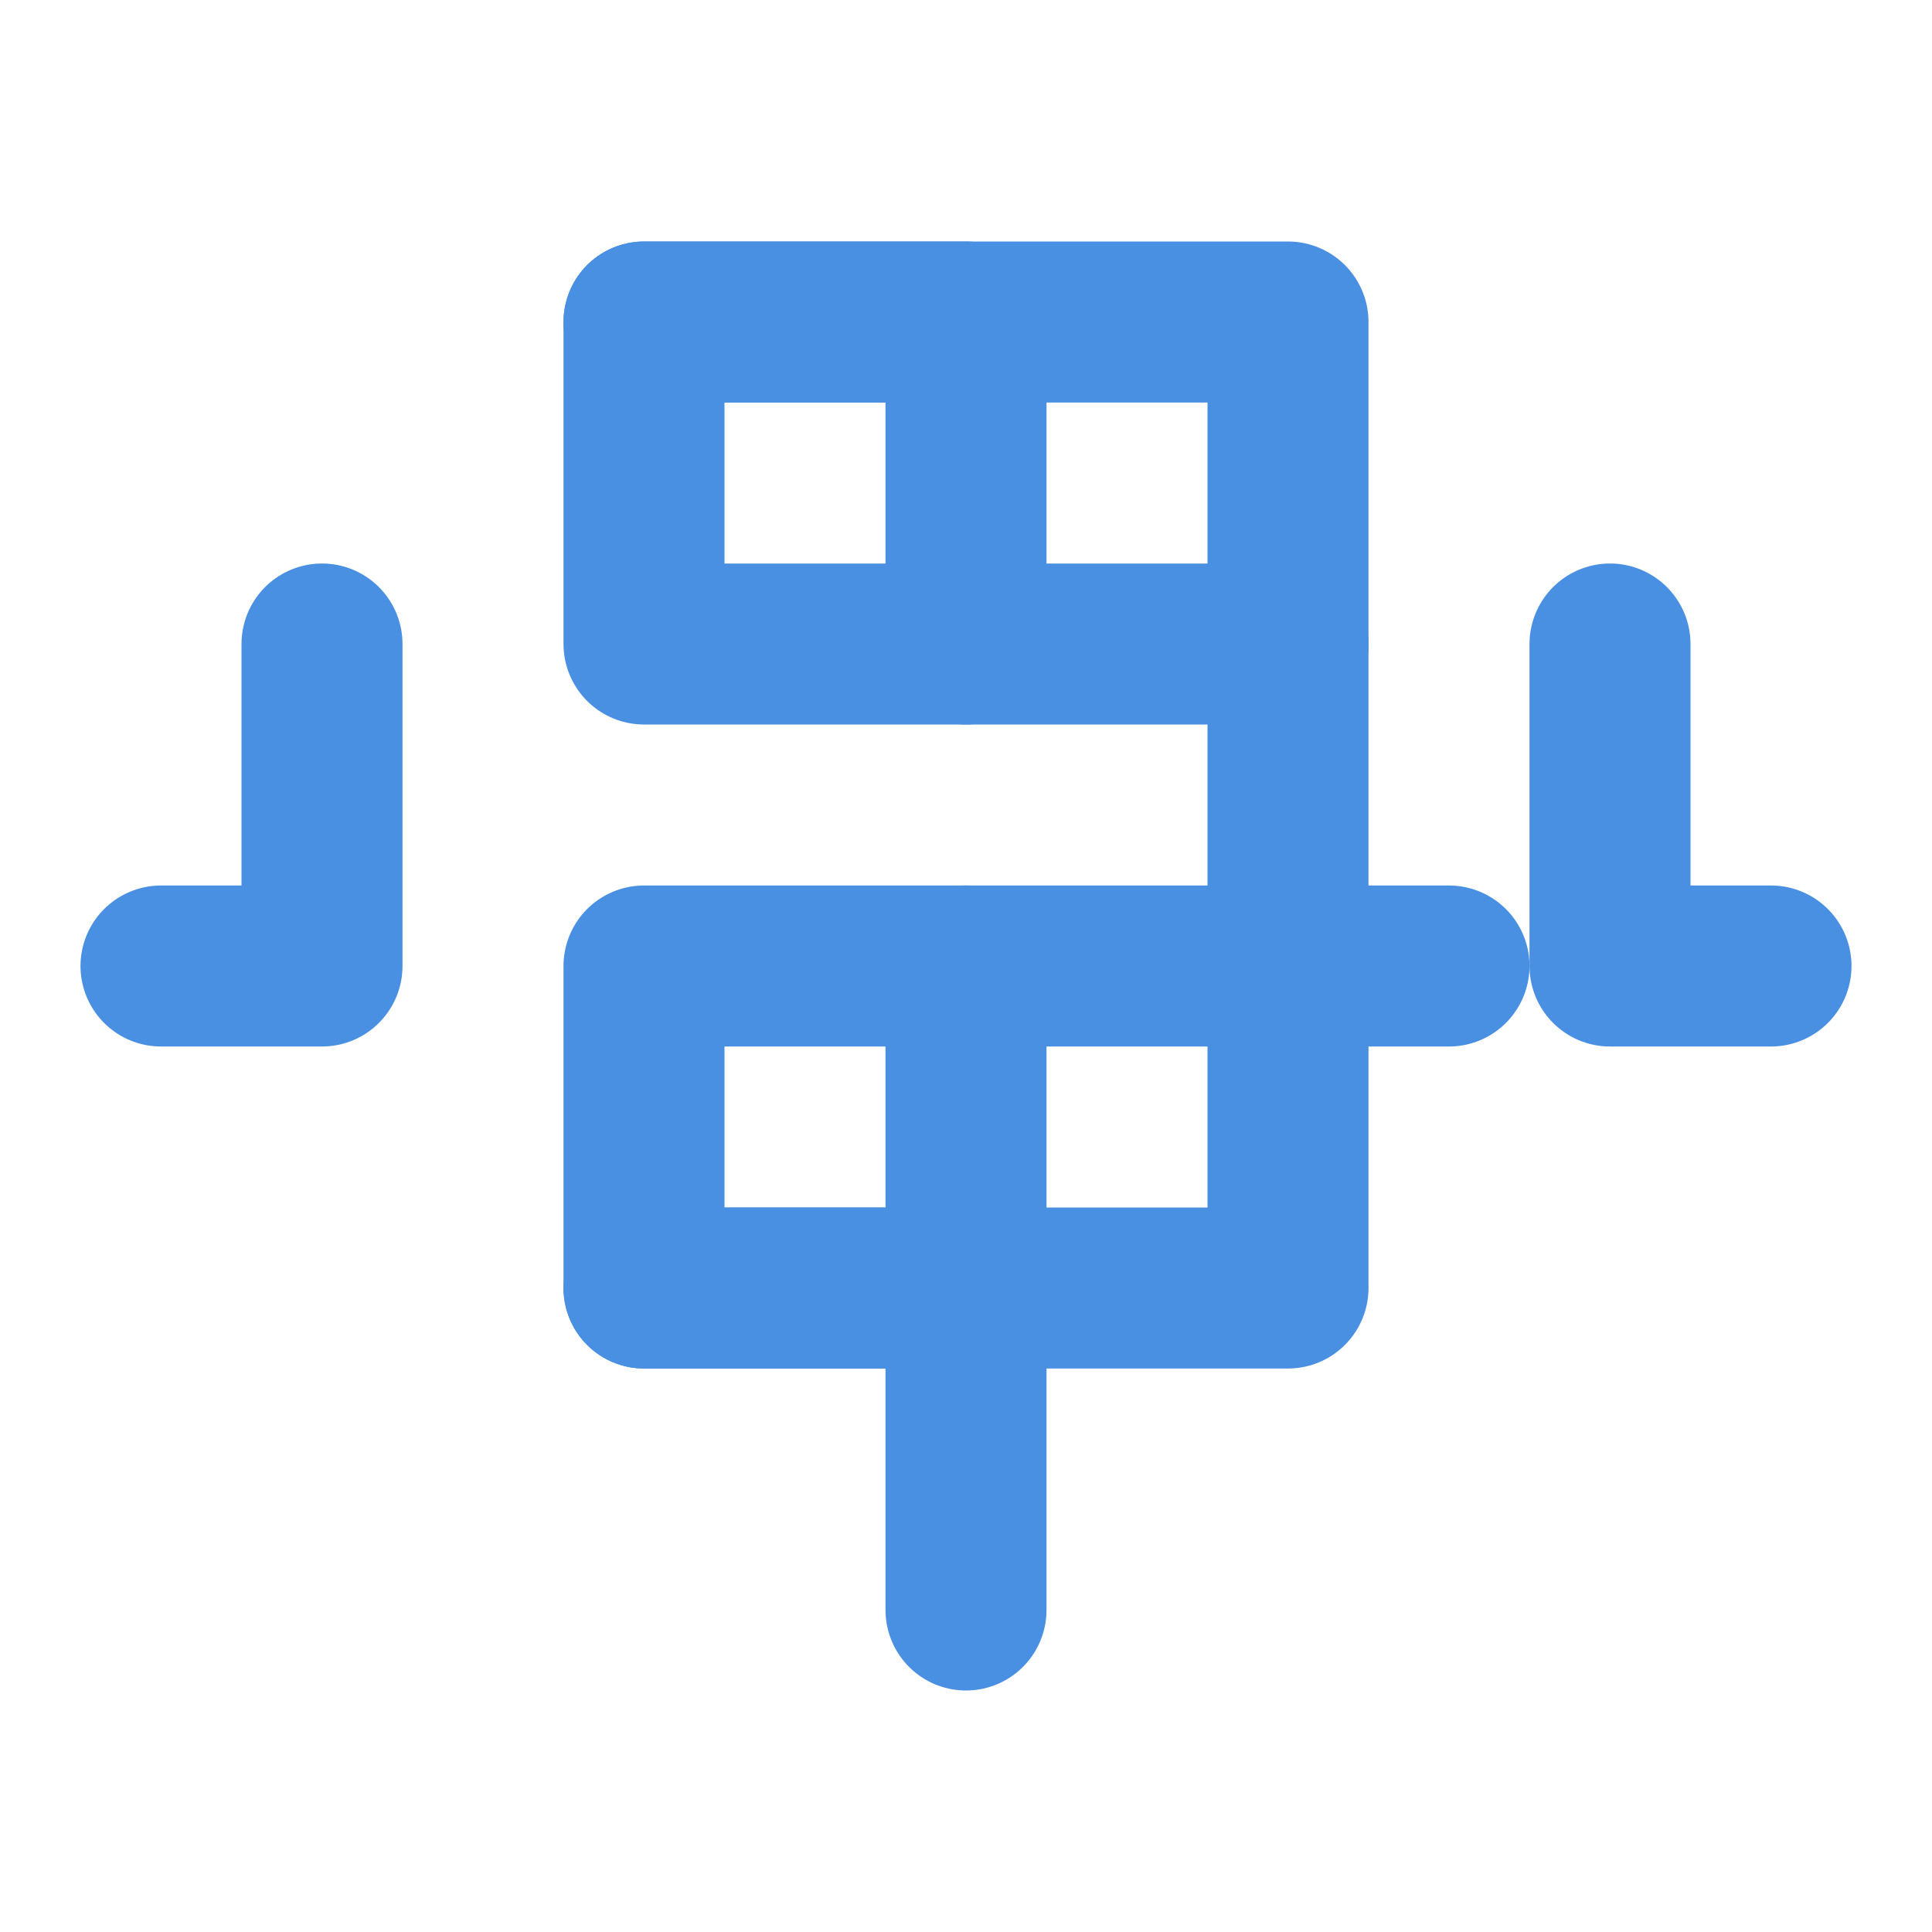 <svg xmlns="http://www.w3.org/2000/svg" width="24" height="24" viewBox="0 0 24 24" fill="none" stroke="#4A90E2" stroke-width="2" stroke-linecap="round" stroke-linejoin="round">
    <path d="M12 8V4H8" />
    <rect width="8" height="4" x="8" y="4" />
    <path d="M12 12v4H8" />
    <rect width="8" height="4" x="8" y="12" />
    <path d="M4 8v4H2" />
    <path d="M20 8v4h2" />
    <path d="M16 8v4h2" />
    <path d="M12 20v-4" />
</svg>